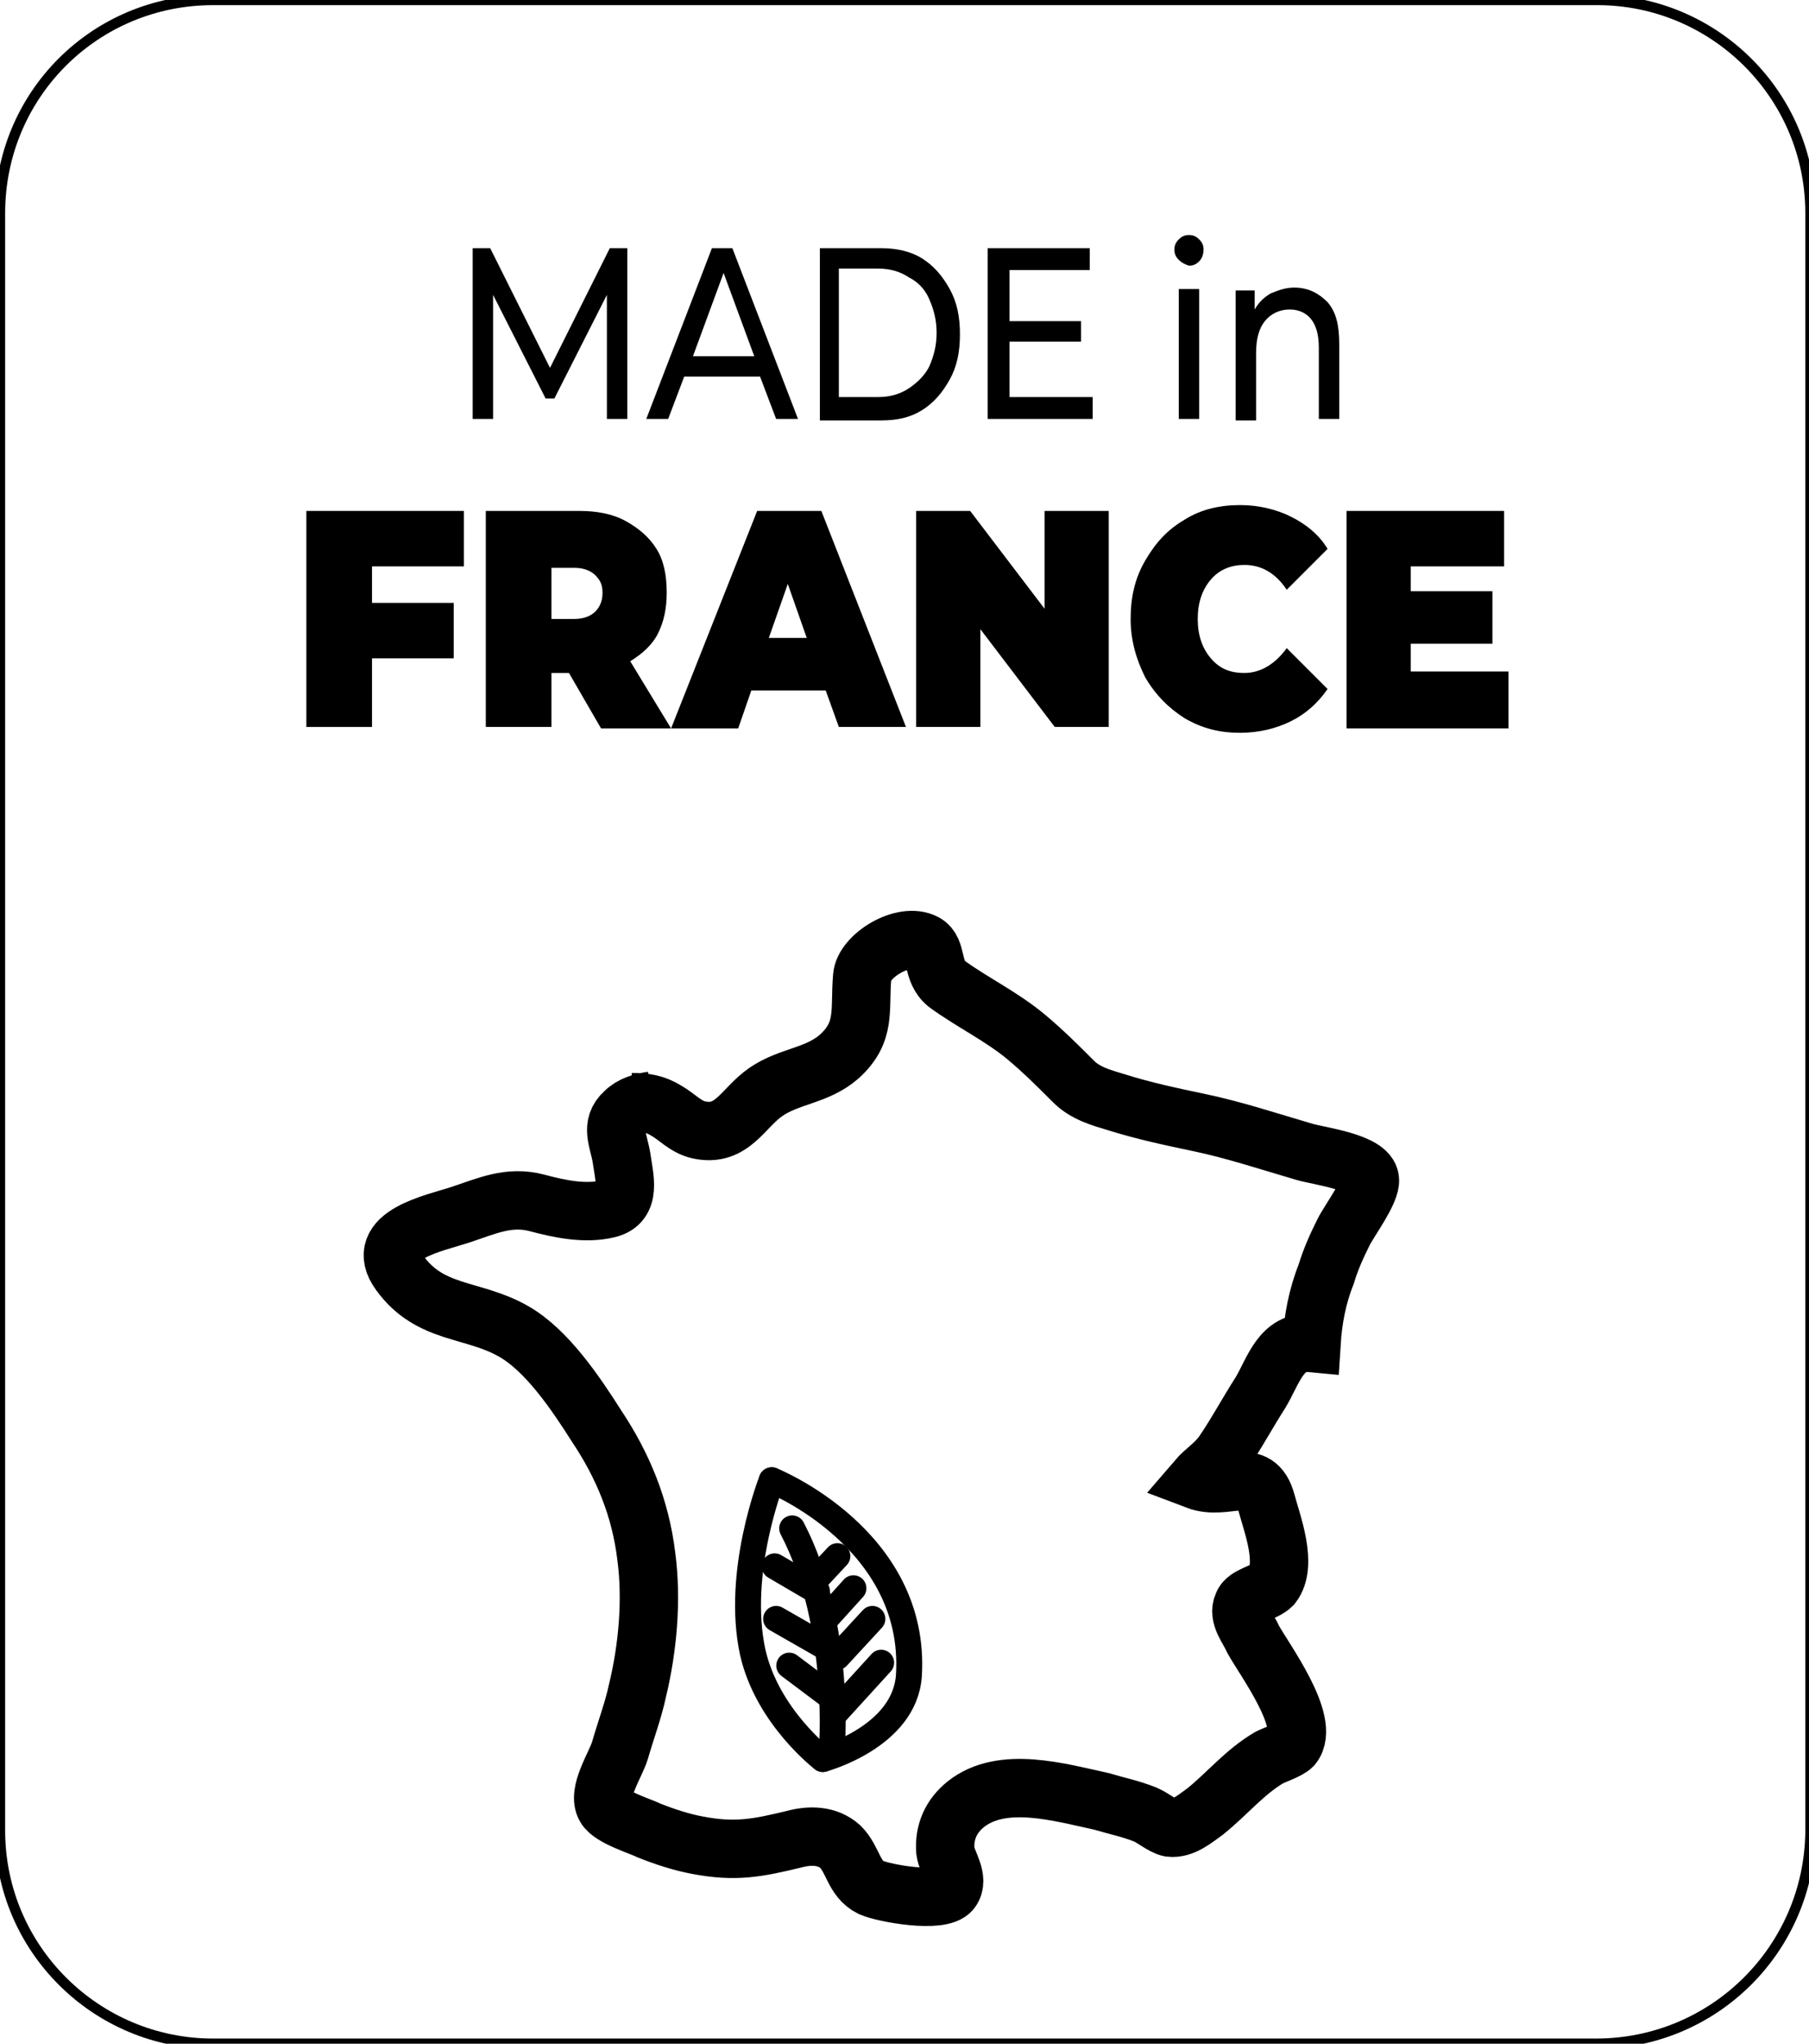 <svg xmlns="http://www.w3.org/2000/svg" xmlns:xlink="http://www.w3.org/1999/xlink" id="Calque_1" x="0px" y="0px" viewBox="0 0 124 140" style="enable-background:new 0 0 124 140;" xml:space="preserve"><style type="text/css">	.st0{fill:none;stroke:#000000;stroke-width:1.776;stroke-linecap:round;stroke-miterlimit:10;}	.st1{fill:none;stroke:#000000;stroke-width:4;stroke-miterlimit:10;}	.st2{fill:none;stroke:#000000;stroke-width:0.706;}</style><g>	<g>		<g>			<path d="M41.6,28.7l0-8.5L38,27.3h-0.6l-3.6-7.1v8.5h-1.4V17h1.2l4.1,8.2l4.1-8.2h1.2l0,11.7L41.6,28.7L41.6,28.7z"></path>			<path d="M52.1,25.8h-5.2l-1.1,2.9h-1.5L48.8,17h1.4l4.5,11.7h-1.5L52.1,25.8z M51.7,24.4l-2.1-5.7l-2.1,5.7    C47.4,24.4,51.7,24.4,51.7,24.4z"></path>			<path d="M56.2,17h4.2c1,0,2,0.2,2.8,0.7c0.8,0.5,1.4,1.2,1.9,2.1s0.7,1.9,0.7,3.1c0,1.2-0.2,2.2-0.7,3.1s-1.1,1.6-1.9,2.1    c-0.8,0.5-1.7,0.7-2.8,0.7h-4.2C56.2,28.7,56.2,17,56.2,17z M60.2,27.2c0.8,0,1.5-0.2,2.1-0.6s1.1-0.9,1.4-1.5    c0.3-0.7,0.5-1.4,0.5-2.3c0-0.9-0.2-1.6-0.5-2.3c-0.3-0.7-0.8-1.2-1.4-1.5c-0.6-0.4-1.3-0.6-2.1-0.6h-2.7v8.8    C57.6,27.2,60.2,27.2,60.2,27.2z"></path>			<path d="M74.9,27.2v1.5h-7.2V17h7v1.5h-5.5V22h4.9v1.4h-4.9v3.8C69.2,27.2,74.9,27.2,74.9,27.2z"></path>			<path d="M80.8,17.8c-0.2-0.2-0.3-0.4-0.3-0.7c0-0.3,0.1-0.5,0.3-0.7c0.2-0.2,0.4-0.3,0.7-0.3s0.5,0.1,0.7,0.3    c0.2,0.2,0.3,0.4,0.3,0.7c0,0.3-0.1,0.6-0.3,0.8c-0.2,0.2-0.4,0.3-0.7,0.3C81.2,18.1,81,18,80.8,17.8z M80.8,19.8h1.4v8.9h-1.4    V19.8z"></path>			<path d="M91,20.7c0.6,0.7,0.8,1.6,0.8,2.9v5.1h-1.4v-4.9c0-0.9-0.2-1.5-0.5-1.9s-0.8-0.7-1.5-0.7c-0.7,0-1.3,0.3-1.7,0.8    c-0.4,0.5-0.6,1.2-0.6,2.2v4.6h-1.4v-8.9H86v1.3c0.3-0.5,0.6-0.8,1.1-1.1c0.5-0.2,1-0.4,1.6-0.4C89.7,19.7,90.4,20.1,91,20.7z"></path>			<path d="M25.5,38.8v2.5h5.6v3.8h-5.6v4.7H21V35h10.8v3.8L25.5,38.8L25.5,38.8z"></path>			<path d="M39,46.1h-1.2v3.7h-4.5V35h6.4c1.2,0,2.3,0.2,3.2,0.7c0.9,0.5,1.6,1.1,2.1,1.9c0.5,0.8,0.7,1.8,0.7,3    c0,1.1-0.2,2-0.6,2.8c-0.4,0.8-1.1,1.4-1.9,1.9l2.8,4.6h-4.8L39,46.1z M40.8,39.4c-0.3-0.3-0.8-0.5-1.4-0.5h-1.6v3.5h1.6    c0.6,0,1.1-0.2,1.4-0.5c0.3-0.3,0.5-0.7,0.5-1.3S41.1,39.7,40.8,39.4z"></path>			<path d="M56.6,47.3h-5.1l-0.9,2.6H46L51.9,35h4.4l5.8,14.8h-4.6L56.6,47.3z M55.3,43.7L54,40l-1.3,3.7H55.3z"></path>			<path d="M76,35v14.8h-3.7l-5.1-6.7v6.7h-4.4V35h3.7l5.1,6.7V35H76z"></path>			<path d="M81.2,49.2c-1.1-0.7-2-1.6-2.7-2.8c-0.6-1.2-1-2.5-1-4c0-1.5,0.3-2.8,1-4s1.5-2.1,2.7-2.8c1.1-0.7,2.4-1,3.8-1    c1.3,0,2.5,0.3,3.5,0.8c1,0.5,1.9,1.2,2.5,2.2l-2.8,2.8c-0.8-1.2-1.8-1.7-2.9-1.7c-0.9,0-1.7,0.3-2.3,1c-0.6,0.7-0.9,1.6-0.9,2.7    s0.3,2,0.9,2.7c0.6,0.7,1.3,1,2.3,1c1.1,0,2.1-0.6,2.9-1.7l2.8,2.8c-0.7,1-1.5,1.7-2.5,2.2s-2.2,0.8-3.5,0.8    C83.6,50.2,82.4,49.9,81.2,49.2z"></path>			<path d="M103.4,46.1v3.8H92.3V35h10.8v3.8h-6.4v1.7h5.6v3.6h-5.6v1.9H103.4z"></path>		</g>		<g>			<g>				<path class="st0" d="M52.9,101.4c0,0,10,4,9.4,13.4c-0.3,4.2-5.9,5.7-5.9,5.7"></path>				<path class="st0" d="M52.9,101.4c0,0-2.5,6.3-1.3,11.8c1,4.4,4.8,7.3,4.8,7.3"></path>				<path class="st0" d="M54.3,104.7c3.5,6.7,2.7,15.5,2.7,15.5"></path>				<line class="st0" x1="56" y1="108.1" x2="57.4" y2="106.6"></line>				<line class="st0" x1="56.6" y1="110.9" x2="58.5" y2="108.8"></line>				<line class="st0" x1="57.4" y1="113.5" x2="59.8" y2="110.9"></line>				<line class="st0" x1="57.3" y1="117.3" x2="60.4" y2="113.9"></line>				<line class="st0" x1="56" y1="109" x2="53.1" y2="107.3"></line>				<line class="st0" x1="56.7" y1="112.9" x2="53.2" y2="110.9"></line>				<line class="st0" x1="56.9" y1="116.2" x2="54.1" y2="114.1"></line>			</g>			<path class="st1" d="M43.3,75.5c0.9,0,1.6,0.1,2.4,0.6c0.7,0.4,1.3,1.1,2.2,1.3c2.3,0.5,3-1.5,4.6-2.6c1.6-1.1,3.5-1.1,5-2.4    c1.9-1.7,1.4-3.2,1.6-5.5c0.1-1.4,2.8-3.1,4.3-2.3c0.9,0.5,0.4,1.9,1.5,2.8c1.8,1.3,3.7,2.2,5.4,3.6c1.2,1,2.2,2,3.3,3.1    c0.8,0.8,1.9,1.1,2.9,1.4c1.9,0.6,3.8,1,5.7,1.4c2.4,0.5,4.8,1.3,7.2,2c1,0.3,4.4,0.7,4.5,1.9c0.1,0.8-1.4,2.8-1.8,3.6    c-0.5,1-0.9,1.9-1.2,2.9c-0.6,1.5-0.9,3.1-1,4.7c-2.1-0.2-2.6,1.9-3.5,3.4c-0.9,1.4-1.7,2.9-2.6,4.2c-0.6,0.8-1.2,1.1-1.8,1.8    c2.1,0.8,4.1-1.1,4.8,1.5c0.4,1.5,1.5,4.3,0.4,5.7c-0.5,0.5-1.8,0.7-2,1.3c-0.4,0.8,0.4,1.7,0.7,2.4c0.7,1.3,4,5.7,2.7,7.3    c-0.3,0.3-1.2,0.6-1.6,0.8c-1.7,1-2.9,2.5-4.4,3.7c-0.7,0.5-1.5,1.2-2.4,1.1c-0.5-0.1-1.2-0.7-1.7-0.9c-1-0.4-2-0.6-3-0.9    c-2.8-0.6-6.8-1.8-9.3,0.2c-1,0.8-1.5,1.9-1.4,3.2c0.1,0.8,1,1.9,0.4,2.7c-0.7,0.9-4.6,0.2-5.5-0.2c-1.2-0.6-1.2-1.9-2.1-2.8    c-0.9-0.8-2.1-0.8-3.2-0.5c-2.5,0.6-4,0.9-6.6,0.4c-1.1-0.2-2.3-0.6-3.3-1c-0.6-0.3-2.6-0.9-3-1.6c-0.6-1,0.7-2.9,1-3.9    c0.4-1.4,0.9-2.7,1.2-4.1c0.7-2.9,1-6.2,0.6-9.2c-0.4-3.3-1.6-6.2-3.4-8.9c-1.4-2.2-3.4-5.2-5.7-6.5c-2.8-1.6-5.7-1.1-7.8-4    c-1.9-2.6,2.4-3.4,4.2-4c1.8-0.6,3.3-1.3,5.2-0.8c1.5,0.4,3.3,0.8,4.9,0.4c1.6-0.4,1.1-2.1,0.9-3.5c-0.2-1.2-0.8-2.2,0.2-3.1    c0.5-0.5,1.2-0.7,1.9-0.8"></path>		</g>	</g>	<path class="st2" d="M109.4,140H14.6c-8,0-14.6-6.5-14.6-14.6V14.6C0,6.5,6.5,0,14.6,0h94.9c8,0,14.6,6.5,14.6,14.6v110.9  C124,133.5,117.5,140,109.4,140z"></path></g></svg>